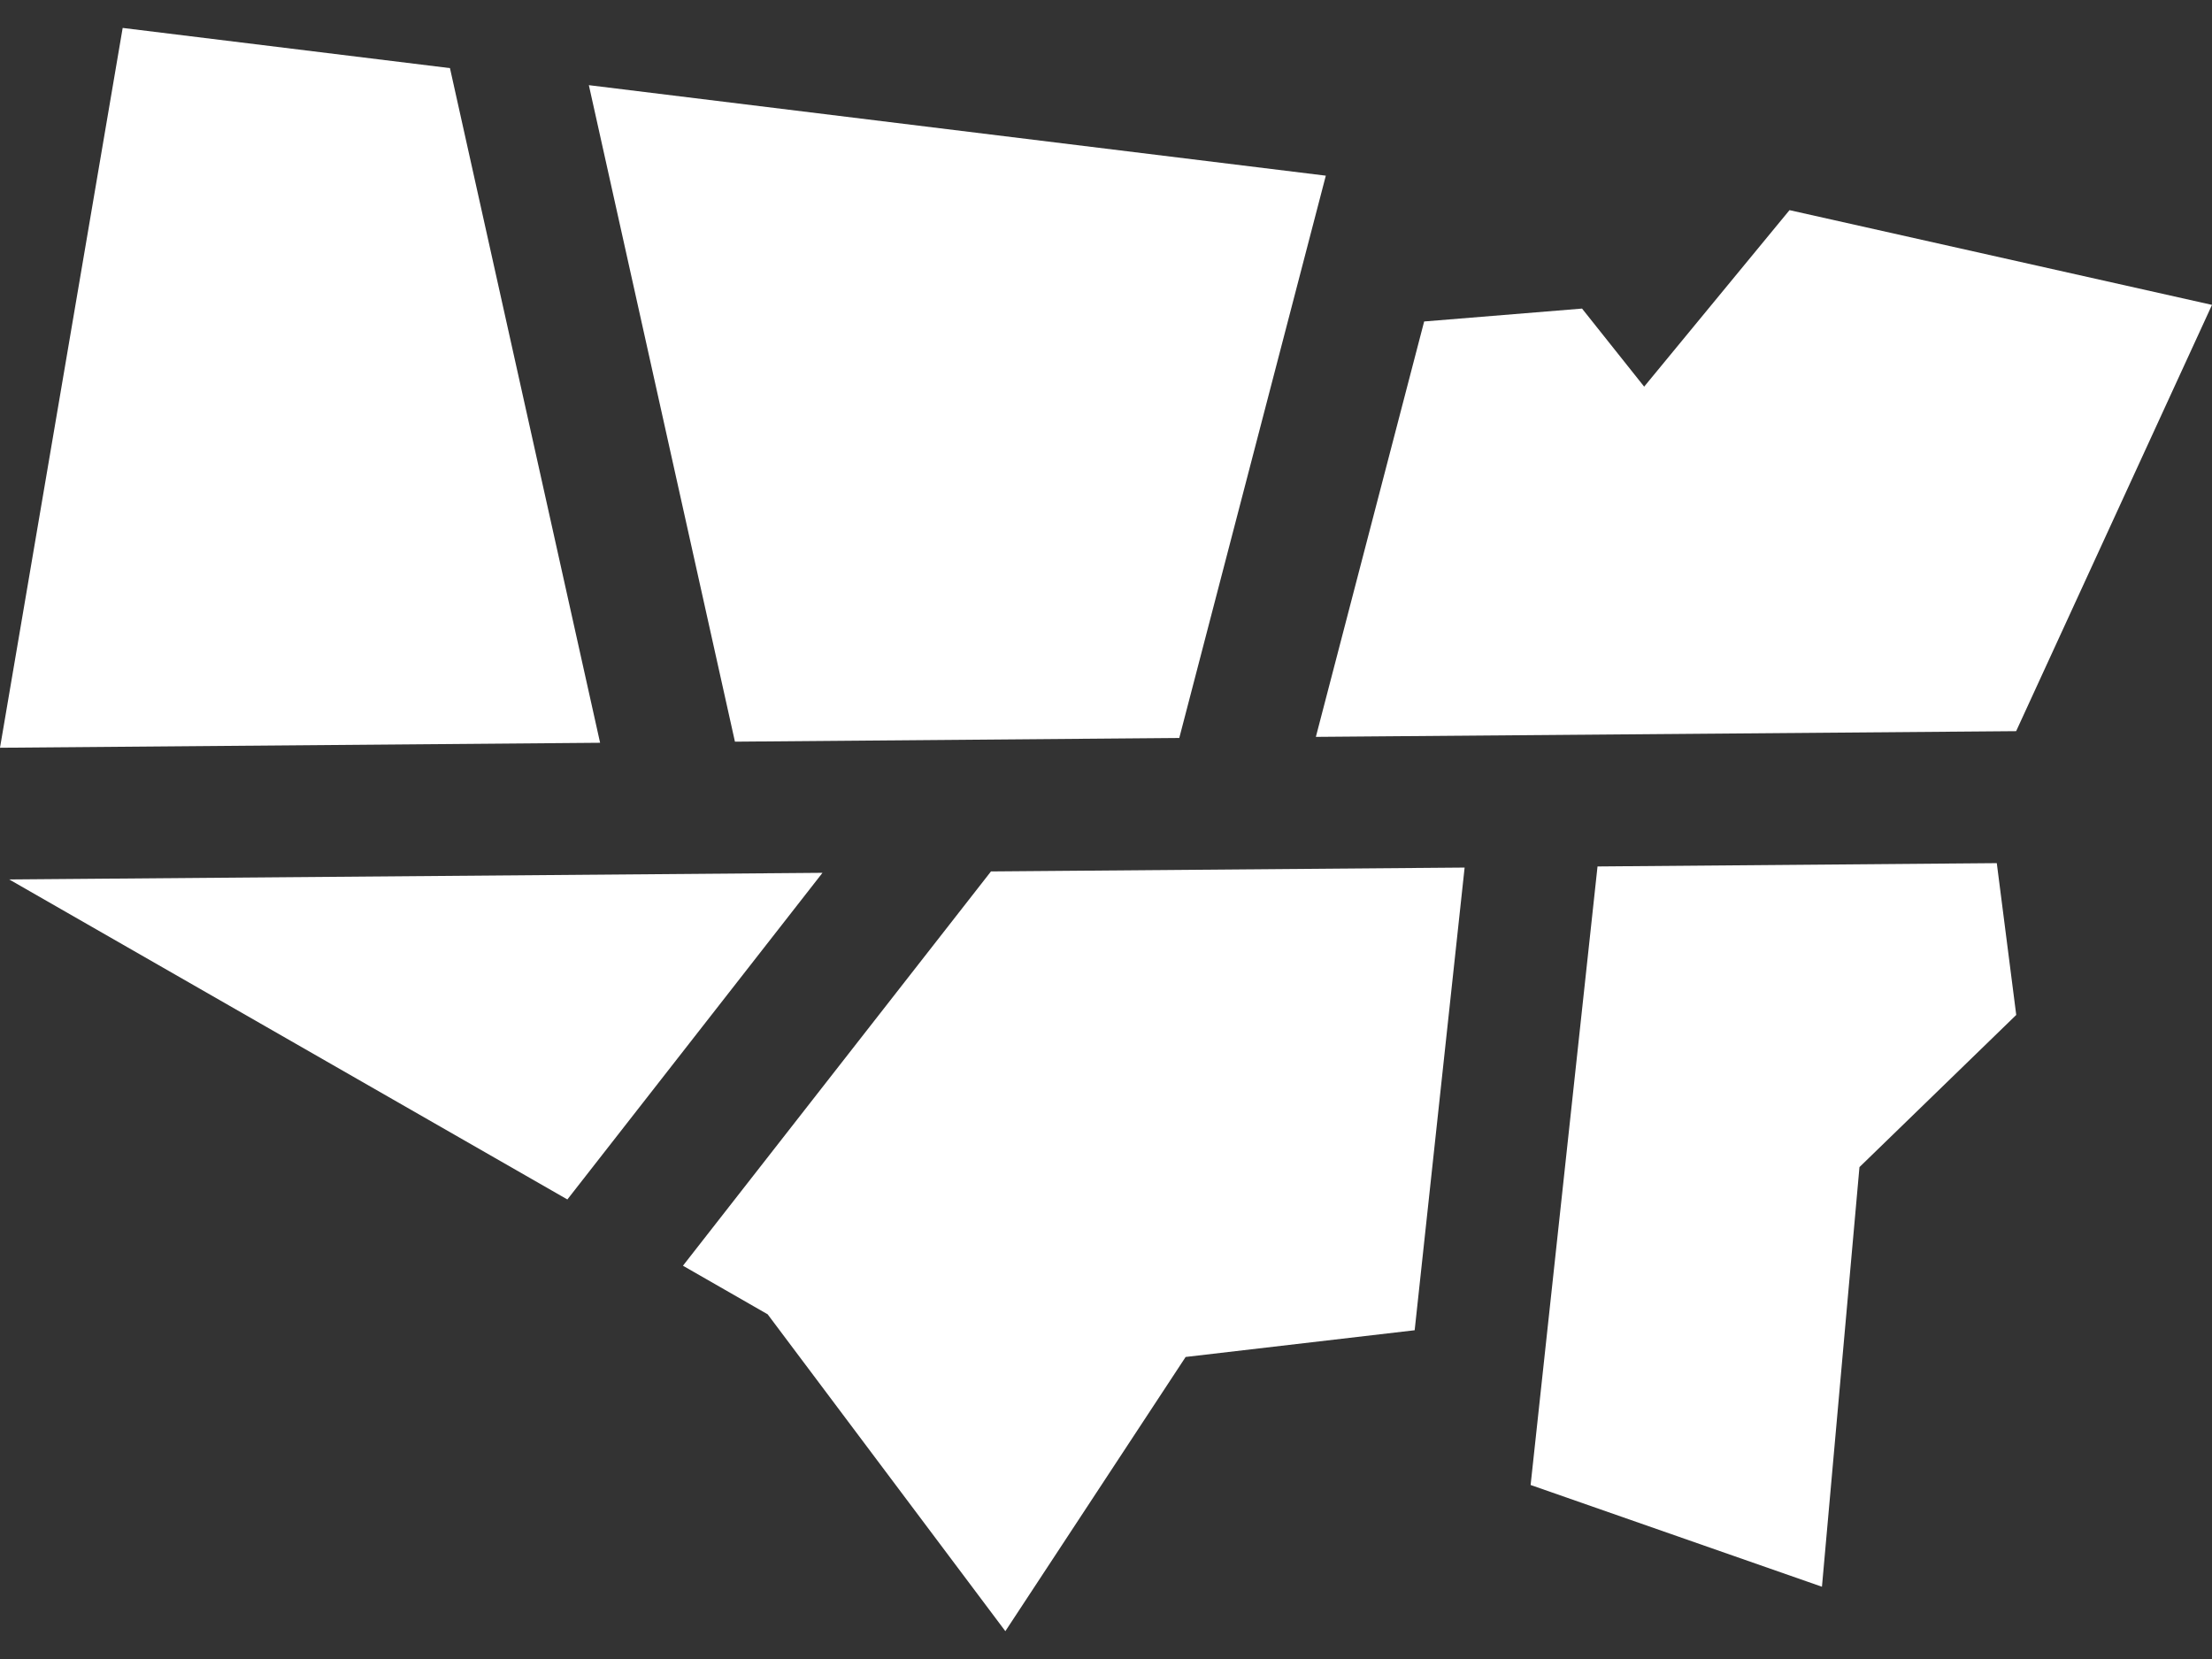 <svg width="24" height="18" viewBox="0 0 24 18" fill="none" xmlns="http://www.w3.org/2000/svg">
<rect x="0" y="0" width="24" height="18" fill="#333333" stroke="none"/>
<path d="M14.277 7.995L21.875 7.933L24 3.308L19.416 2.28L17.839 4.195L17.165 3.348L15.452 3.488L14.277 7.995Z" fill="white"/>
<path d="M6.156 13.014L8.924 9.47L0.1 9.542L6.156 13.014Z" fill="white"/>
<path d="M14.385 1.906L6.389 0.924L7.974 8.047L12.795 8.007L14.385 1.906Z" fill="white"/>
<path d="M6.511 8.059L4.882 0.739L1.331 0.303L0 8.113L6.511 8.059Z" fill="white"/>
<path d="M17.333 9.401L16.607 16.112L19.768 17.216L20.175 12.663L21.876 11.012L21.665 9.365L17.333 9.401Z" fill="white"/>
<path d="M15.891 9.413L10.752 9.455L7.41 13.733L8.329 14.26L10.908 17.698L12.864 14.723L15.349 14.433L15.891 9.413Z" fill="white"/>
</svg>
